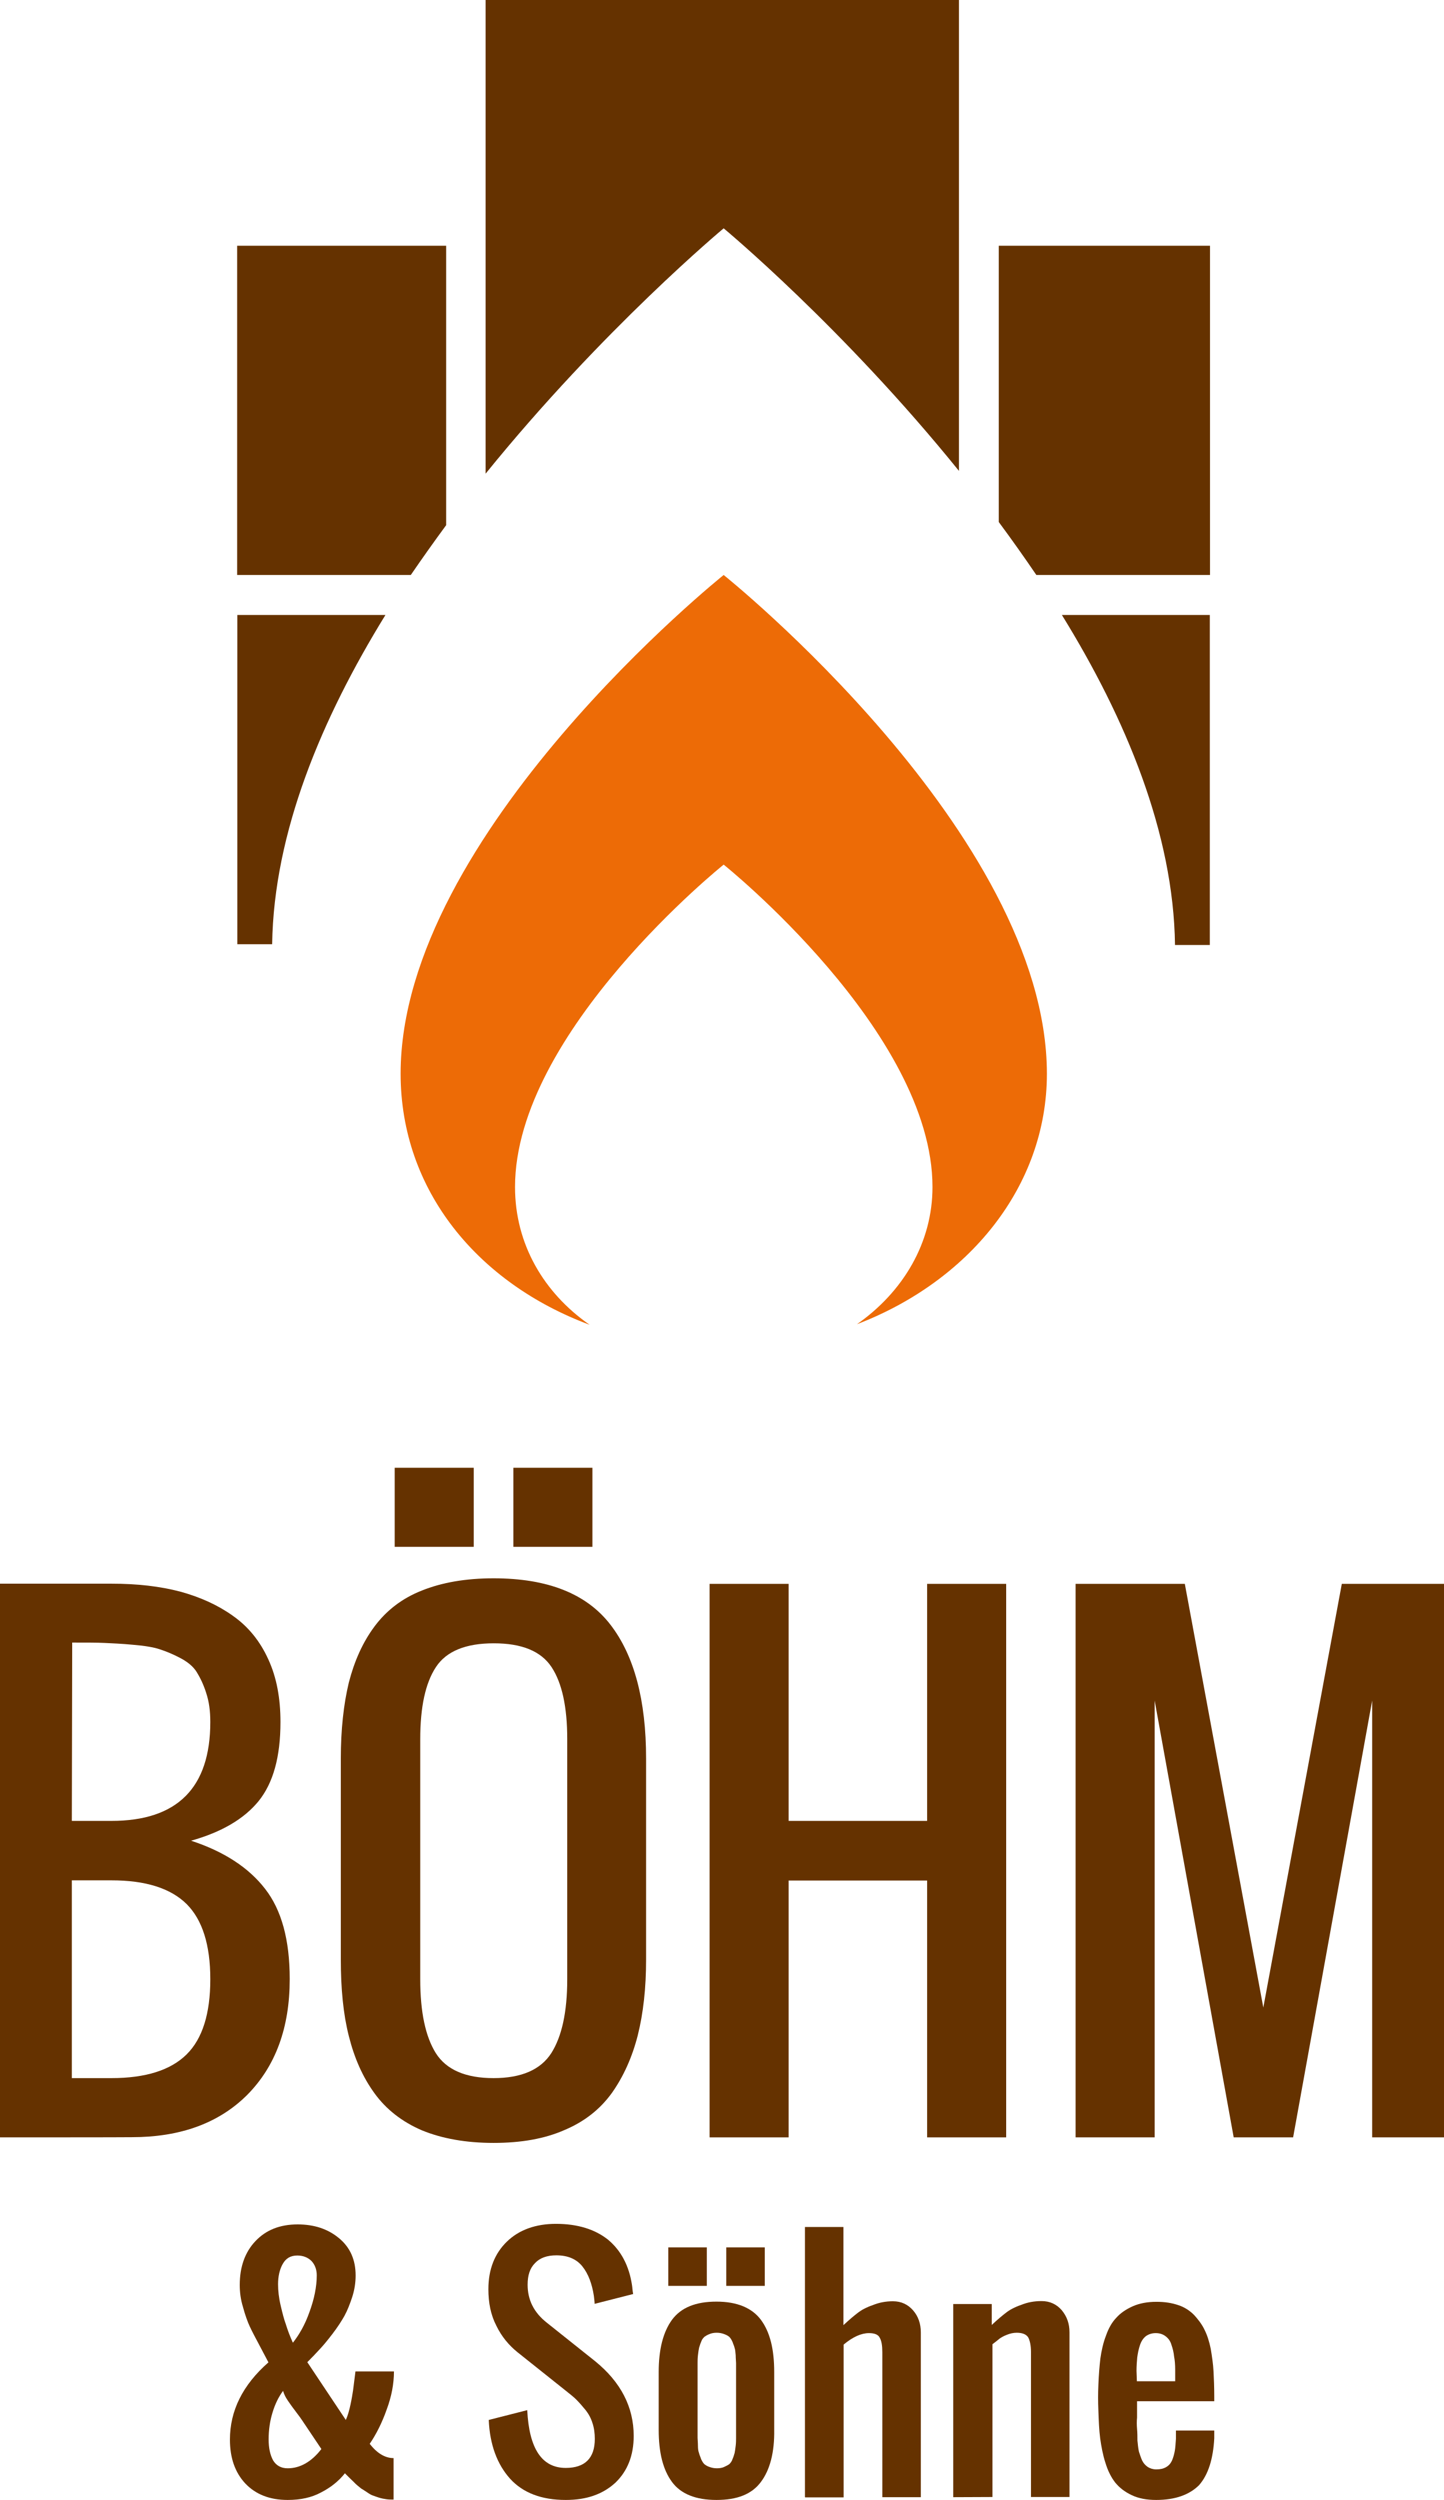 <?xml version="1.0" encoding="utf-8"?>
<svg version="1.2" baseProfile="tiny" id="Ebene_1" xmlns="http://www.w3.org/2000/svg" xmlns:xlink="http://www.w3.org/1999/xlink"
	 x="0px" y="0px" viewBox="0 0 78 135" overflow="visible" width="78" height="135" xml:space="preserve">
<g>
	<path fill="#653200" d="M-0.38,115.42v-29.9h6.41c1.37,0,2.61,0.14,3.71,0.43c1.09,0.3,2.04,0.73,2.86,1.32
		c0.82,0.58,1.45,1.36,1.89,2.33c0.45,0.97,0.66,2.1,0.66,3.39c0,1.88-0.39,3.29-1.18,4.27c-0.79,0.97-2.01,1.68-3.65,2.14
		c1.78,0.58,3.12,1.46,4,2.6c0.89,1.14,1.33,2.76,1.33,4.87c0,2.64-0.77,4.71-2.29,6.25c-1.53,1.53-3.61,2.29-6.24,2.29
		C7.11,115.42-0.38,115.42-0.38,115.42z M3.88,98.33h2.14c3.55,0,5.34-1.78,5.34-5.34c0-0.6-0.07-1.11-0.22-1.56
		c-0.14-0.45-0.32-0.82-0.51-1.13s-0.5-0.56-0.9-0.77c-0.4-0.21-0.77-0.36-1.11-0.47c-0.34-0.11-0.81-0.19-1.43-0.24
		c-0.62-0.06-1.13-0.08-1.54-0.1c-0.42-0.02-1-0.02-1.75-0.02L3.88,98.33L3.88,98.33z M3.88,112.22h2.14c1.85,0,3.2-0.43,4.06-1.28
		c0.86-0.85,1.28-2.21,1.28-4.06c0-1.86-0.43-3.21-1.28-4.06c-0.86-0.85-2.21-1.28-4.06-1.28H3.88V112.22z"/>
	<path fill="#653200" d="M26.66,115.72c-1.5,0-2.8-0.24-3.87-0.68c-1.07-0.46-1.93-1.13-2.56-2c-0.64-0.88-1.09-1.9-1.39-3.1
		c-0.3-1.18-0.43-2.56-0.43-4.13V94.97c0-1.57,0.15-2.93,0.43-4.1c0.3-1.17,0.75-2.18,1.39-3.04s1.49-1.52,2.56-1.94
		c1.07-0.43,2.36-0.66,3.87-0.66c2.92,0,5.02,0.83,6.31,2.5c1.29,1.67,1.93,4.08,1.93,7.24v10.84c0,1.54-0.15,2.9-0.45,4.1
		c-0.3,1.18-0.77,2.22-1.39,3.1c-0.64,0.89-1.49,1.56-2.56,2.01C29.44,115.49,28.16,115.72,26.66,115.72 M21.32,79.26h4.27v4.27
		h-4.27C21.32,83.52,21.32,79.26,21.32,79.26z M23.54,110.87c0.57,0.9,1.61,1.35,3.12,1.35c1.5,0,2.54-0.45,3.12-1.35
		c0.57-0.9,0.86-2.22,0.86-3.99V93.91c0-1.73-0.28-3.03-0.85-3.89c-0.57-0.86-1.61-1.28-3.12-1.28c-1.52,0-2.56,0.43-3.12,1.28
		c-0.57,0.86-0.85,2.16-0.85,3.89v12.97C22.7,108.65,22.98,109.97,23.54,110.87 M27.73,79.26h4.27v4.27h-4.27V79.26z"/>
	<polygon fill="#653200" points="38.33,115.42 38.33,85.53 42.6,85.53 42.6,98.33 50.08,98.33 50.08,85.53 54.35,85.53 
		54.35,115.42 50.08,115.42 50.08,101.55 42.6,101.55 42.6,115.42 	"/>
	<polygon fill="#653200" points="58.1,115.42 58.1,85.53 64,85.53 68.24,108.41 72.48,85.53 78.38,85.53 78.38,115.42 74.12,115.42 
		74.12,91.83 69.85,115.42 66.64,115.42 62.37,91.83 62.37,115.42 	"/>
	<path fill="#653200" d="M15.54,135c-0.97,0-1.73-0.3-2.29-0.89c-0.56-0.6-0.83-1.39-0.83-2.37c0-1.56,0.69-2.95,2.08-4.17
		c-0.08-0.15-0.24-0.46-0.47-0.89c-0.23-0.43-0.42-0.79-0.54-1.05s-0.25-0.62-0.36-1.03c-0.13-0.42-0.18-0.82-0.18-1.21
		c0-0.97,0.28-1.77,0.85-2.37c0.57-0.6,1.32-0.9,2.28-0.9c0.9,0,1.64,0.25,2.24,0.75c0.6,0.5,0.89,1.17,0.89,2.01
		c0,0.38-0.06,0.77-0.18,1.15c-0.13,0.39-0.26,0.73-0.43,1.04c-0.17,0.3-0.38,0.62-0.64,0.96c-0.26,0.34-0.49,0.62-0.68,0.82
		c-0.19,0.21-0.42,0.45-0.68,0.71l2.08,3.12c0.1-0.22,0.18-0.49,0.25-0.82c0.07-0.32,0.11-0.58,0.14-0.77
		c0.02-0.18,0.07-0.53,0.13-1.03h2.08c0,0.66-0.13,1.35-0.39,2.05c-0.25,0.71-0.56,1.33-0.92,1.86c0.4,0.51,0.83,0.77,1.29,0.77
		v2.24c-0.14,0-0.26,0-0.39-0.02c-0.13-0.02-0.25-0.04-0.38-0.08c-0.13-0.04-0.24-0.08-0.32-0.11c-0.08-0.02-0.19-0.08-0.32-0.17
		c-0.13-0.08-0.21-0.14-0.26-0.17c-0.06-0.02-0.14-0.1-0.28-0.21c-0.13-0.11-0.19-0.18-0.22-0.21c-0.02-0.02-0.11-0.1-0.25-0.24
		c-0.14-0.14-0.21-0.21-0.21-0.21c-0.34,0.43-0.77,0.77-1.3,1.04C16.83,134.87,16.23,135,15.54,135 M15.54,133.29
		c0.66,0,1.28-0.34,1.82-1.04l-1-1.49c-0.07-0.11-0.19-0.28-0.36-0.5c-0.17-0.22-0.32-0.43-0.45-0.62
		c-0.13-0.19-0.21-0.36-0.26-0.53c-0.24,0.32-0.43,0.71-0.57,1.17c-0.14,0.46-0.21,0.94-0.21,1.45c0,0.46,0.08,0.83,0.24,1.13
		C14.92,133.14,15.18,133.29,15.54,133.29 M15.82,126.51c0.34-0.43,0.66-0.98,0.9-1.67c0.25-0.68,0.39-1.35,0.39-1.97
		c0-0.32-0.1-0.57-0.28-0.77c-0.19-0.19-0.45-0.3-0.77-0.3c-0.36,0-0.62,0.15-0.79,0.46c-0.17,0.3-0.25,0.68-0.25,1.09
		c0,0.34,0.04,0.73,0.14,1.15c0.1,0.42,0.18,0.75,0.28,1.01C15.53,125.81,15.65,126.13,15.82,126.51"/>
	<path fill="#653200" d="M30.56,135c-1.32,0-2.32-0.39-3.01-1.15c-0.69-0.77-1.09-1.82-1.15-3.17l2.08-0.53
		c0.1,2.08,0.79,3.12,2.08,3.12c1.04,0,1.57-0.53,1.57-1.57c0-0.3-0.04-0.6-0.13-0.86c-0.08-0.26-0.21-0.5-0.39-0.72
		c-0.18-0.22-0.34-0.4-0.47-0.53c-0.14-0.14-0.34-0.3-0.58-0.49l-2.61-2.08c-0.47-0.38-0.86-0.85-1.14-1.43
		c-0.3-0.58-0.43-1.24-0.43-1.97c0-1.07,0.34-1.93,1-2.57c0.66-0.64,1.56-0.96,2.65-0.96c1.18,0,2.12,0.3,2.82,0.86
		c0.69,0.58,1.13,1.39,1.29,2.46c0.02,0.11,0.02,0.26,0.06,0.47l-2.08,0.53c0-0.1-0.02-0.24-0.04-0.42c-0.1-0.66-0.3-1.2-0.62-1.6
		c-0.32-0.4-0.79-0.6-1.41-0.6c-0.5,0-0.89,0.14-1.15,0.42c-0.28,0.28-0.4,0.66-0.4,1.17c0,0.82,0.34,1.5,1.04,2.05l2.61,2.08
		c1.39,1.13,2.08,2.48,2.08,4.03c0,1.07-0.34,1.9-0.98,2.52C32.56,134.7,31.67,135,30.56,135"/>
	<path fill="#653200" d="M41.1,134.03c-0.49,0.66-1.28,0.97-2.4,0.97c-1.11,0-1.92-0.32-2.4-0.97c-0.49-0.66-0.72-1.6-0.72-2.82
		v-3.12c0-1.22,0.24-2.16,0.72-2.82c0.49-0.66,1.28-0.98,2.4-0.98s1.92,0.34,2.4,0.98c0.49,0.66,0.72,1.58,0.72,2.82v3.12
		C41.84,132.43,41.59,133.38,41.1,134.03 M36.1,121.36h2.08v2.08H36.1V121.36z M38.33,133.22c0.11,0.04,0.24,0.07,0.39,0.07
		c0.15,0,0.28-0.02,0.39-0.07c0.11-0.05,0.21-0.1,0.28-0.15c0.07-0.07,0.14-0.15,0.18-0.28c0.06-0.13,0.08-0.24,0.11-0.32
		c0.02-0.1,0.04-0.22,0.06-0.4c0.02-0.17,0.02-0.3,0.02-0.42c0-0.1,0-0.25,0-0.46v-3.12c0-0.21,0-0.34,0-0.46
		c0-0.1-0.02-0.24-0.02-0.42c-0.02-0.18-0.02-0.3-0.06-0.4c-0.02-0.1-0.07-0.19-0.11-0.32c-0.06-0.13-0.11-0.21-0.18-0.28
		c-0.07-0.06-0.17-0.11-0.28-0.15c-0.11-0.04-0.24-0.07-0.39-0.07c-0.14,0-0.28,0.02-0.39,0.07c-0.11,0.04-0.21,0.1-0.28,0.15
		c-0.07,0.07-0.14,0.15-0.18,0.28c-0.06,0.13-0.08,0.24-0.11,0.32c-0.02,0.1-0.04,0.22-0.06,0.4c-0.02,0.17-0.02,0.3-0.02,0.42
		c0,0.1,0,0.25,0,0.46v3.12c0,0.21,0,0.34,0,0.46c0,0.1,0.02,0.24,0.02,0.42s0.02,0.3,0.06,0.4c0.02,0.1,0.07,0.19,0.11,0.32
		c0.06,0.13,0.11,0.21,0.18,0.28C38.12,133.12,38.2,133.18,38.33,133.22 M39.23,121.36h2.08v2.08h-2.08V121.36z"/>
	<path fill="#653200" d="M43.48,134.85v-14.59h2.08v5.3c0.3-0.28,0.56-0.5,0.77-0.66c0.19-0.15,0.46-0.3,0.81-0.42
		c0.34-0.14,0.71-0.21,1.09-0.21c0.45,0,0.81,0.17,1.09,0.49c0.28,0.32,0.42,0.72,0.42,1.2v8.89h-2.08v-7.82
		c0-0.36-0.04-0.62-0.14-0.79c-0.08-0.17-0.28-0.25-0.58-0.25c-0.42,0-0.88,0.21-1.37,0.62v8.25h-2.08V134.85z"/>
	<path fill="#653200" d="M51.49,134.85v-10.43h2.08v1.13c0.3-0.28,0.56-0.5,0.77-0.66c0.19-0.15,0.46-0.3,0.81-0.42
		c0.34-0.14,0.71-0.21,1.11-0.21c0.45,0,0.81,0.17,1.09,0.49c0.28,0.34,0.42,0.72,0.42,1.2v8.89h-2.08v-7.83
		c0-0.36-0.06-0.62-0.15-0.79c-0.11-0.17-0.32-0.25-0.62-0.25c-0.18,0-0.36,0.04-0.53,0.11c-0.18,0.07-0.3,0.14-0.4,0.21
		c-0.08,0.07-0.21,0.17-0.38,0.3v8.25L51.49,134.85L51.49,134.85L51.49,134.85z"/>
	<path fill="#653200" d="M62.45,135c-0.5,0-0.94-0.08-1.32-0.26c-0.38-0.18-0.66-0.4-0.89-0.68c-0.22-0.28-0.4-0.64-0.53-1.07
		c-0.14-0.43-0.22-0.88-0.28-1.3c-0.06-0.45-0.08-0.94-0.1-1.53c-0.02-0.46-0.02-0.92,0-1.36c0.02-0.54,0.06-1.03,0.11-1.45
		c0.06-0.42,0.15-0.83,0.3-1.22c0.14-0.4,0.32-0.72,0.56-0.97c0.22-0.25,0.53-0.46,0.89-0.62c0.36-0.16,0.79-0.24,1.28-0.24
		c0.45,0,0.83,0.06,1.18,0.18c0.34,0.11,0.62,0.3,0.85,0.53c0.22,0.24,0.42,0.5,0.56,0.79c0.15,0.3,0.26,0.64,0.34,1.04
		c0.07,0.42,0.13,0.82,0.15,1.21c0.02,0.4,0.04,0.85,0.04,1.37v0.25h-4.17v0.54v0.34c-0.02,0.19-0.02,0.4,0,0.62
		c0.02,0.21,0.02,0.43,0.02,0.62c0.02,0.21,0.04,0.4,0.08,0.6c0.06,0.18,0.11,0.34,0.18,0.49c0.07,0.14,0.17,0.25,0.3,0.34
		c0.13,0.08,0.28,0.13,0.46,0.13c0.22,0,0.39-0.04,0.54-0.13c0.14-0.08,0.25-0.21,0.32-0.38c0.07-0.17,0.11-0.34,0.14-0.5
		s0.04-0.38,0.06-0.64v-0.45h2.07v0.42c-0.06,1.11-0.32,1.96-0.82,2.53C64.25,134.72,63.48,135,62.45,135 M61.41,128.59h2.07v-0.62
		c0-0.28-0.02-0.51-0.06-0.72c-0.02-0.21-0.07-0.42-0.14-0.62c-0.06-0.21-0.17-0.36-0.32-0.47c-0.14-0.11-0.32-0.17-0.53-0.17
		s-0.39,0.06-0.54,0.17c-0.14,0.11-0.25,0.28-0.32,0.5c-0.07,0.21-0.11,0.43-0.14,0.64c-0.02,0.21-0.04,0.46-0.04,0.73L61.41,128.59
		L61.41,128.59L61.41,128.59z"/>
	<path fill="#653200" d="M57.36,33.21c3.46,5.6,6.03,11.78,6.11,17.82h1.88V33.21H57.36z"/>
	<path fill="#653200" d="M53.95,13.27v14.92c0.69,0.93,1.37,1.89,2.03,2.86h9.38V13.27H53.95z"/>
	<path fill="#653200" d="M39.09,12.33c0,0,6.45,5.35,12.71,13.1V0H26.23v25.58C32.56,17.76,39.09,12.33,39.09,12.33"/>
	<path fill="#653200" d="M24.1,28.36V13.27H12.81v17.78h9.38C22.82,30.13,23.46,29.23,24.1,28.36"/>
	<path fill="#653200" d="M20.82,33.21h-8v17.78h1.88C14.79,44.94,17.38,38.79,20.82,33.21"/>
	<path fill="#ED6B06" d="M39.09,31.05c0,0-17.45,13.96-17.45,26.93c0,6.32,4.19,11.32,10.21,13.56c-2.46-1.71-4.03-4.34-4.03-7.44
		c0-8.38,11.27-17.41,11.27-17.41s11.28,9.03,11.28,17.41c0,3-1.58,5.66-4.08,7.41c6.05-2.32,10.26-7.44,10.26-13.53
		C56.54,45.01,39.09,31.05,39.09,31.05"/>
</g>
</svg>
